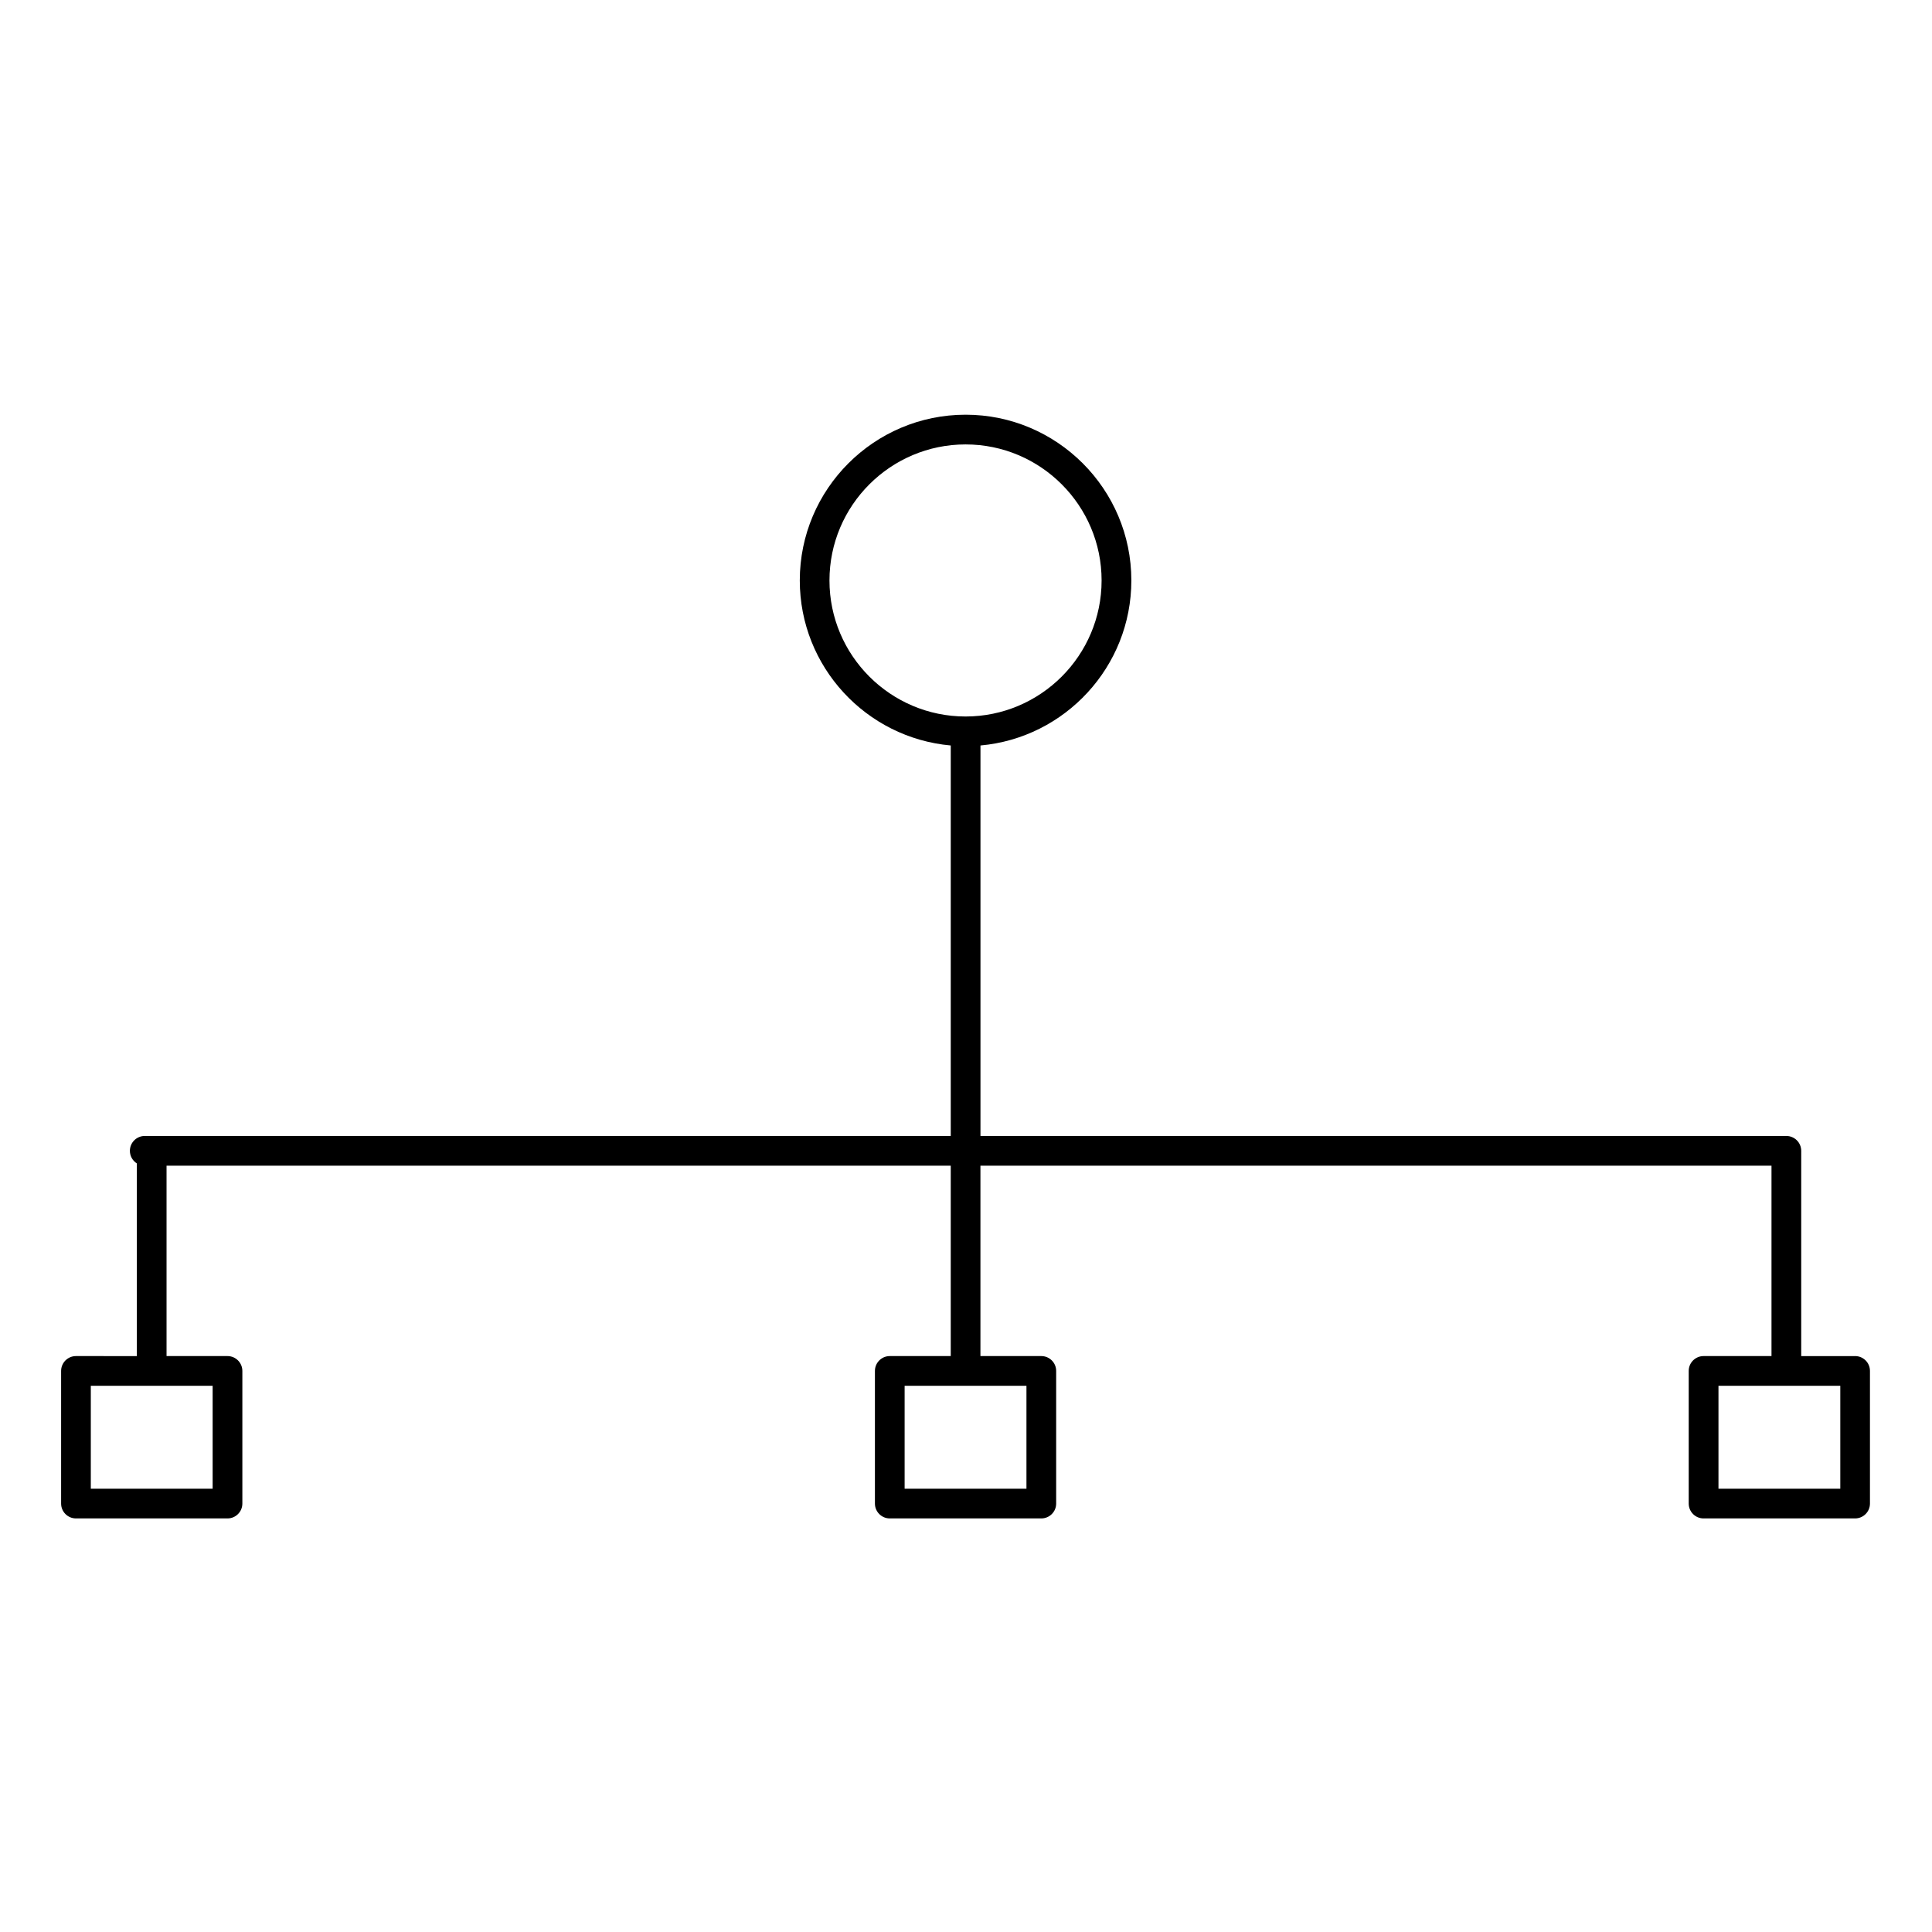 <?xml version="1.0" encoding="UTF-8"?>
<!-- Uploaded to: SVG Repo, www.svgrepo.com, Generator: SVG Repo Mixer Tools -->
<svg fill="#000000" width="800px" height="800px" version="1.1" viewBox="144 144 512 512" xmlns="http://www.w3.org/2000/svg">
 <path d="m635.63 503.38h-14.289v-54.398c0-2.172-1.762-3.938-3.938-3.938l-213.57 0.004v-103.49c22.379-2 39.984-20.844 39.984-43.734 0-24.219-19.703-43.922-43.922-43.922-24.23 0-43.945 19.703-43.945 43.922 0 22.891 17.617 41.738 40.008 43.734v103.48l-213.6 0.004c-2.172 0-3.938 1.762-3.938 3.938 0 1.406 0.734 2.637 1.844 3.336v51.062l-16.133-0.004c-2.172 0-3.938 1.762-3.938 3.938v35.148c0 2.172 1.762 3.938 3.938 3.938h40.156c2.172 0 3.938-1.762 3.938-3.938v-35.148c0-2.172-1.762-3.938-3.938-3.938h-16.152v-50.461h207.82v50.461h-16.156c-2.172 0-3.938 1.762-3.938 3.938v35.148c0 2.172 1.762 3.938 3.938 3.938h40.156c2.172 0 3.938-1.762 3.938-3.938v-35.148c0-2.172-1.762-3.938-3.938-3.938h-16.133v-50.461h209.64v50.461h-18c-2.172 0-3.938 1.762-3.938 3.938v35.148c0 2.172 1.762 3.938 3.938 3.938h40.156c2.172 0 3.938-1.762 3.938-3.938v-35.148c0.004-2.176-1.758-3.938-3.934-3.938zm-435.28 35.148h-32.285v-27.277h32.285zm215.67 0h-32.285v-27.277h32.285zm-52.203-240.7c0-19.879 16.184-36.051 36.07-36.051 19.879 0 36.047 16.172 36.047 36.051 0 19.879-16.172 36.051-36.047 36.051-19.891 0-36.07-16.172-36.07-36.051zm267.88 240.7h-32.285v-27.277h32.285z"/>
</svg>